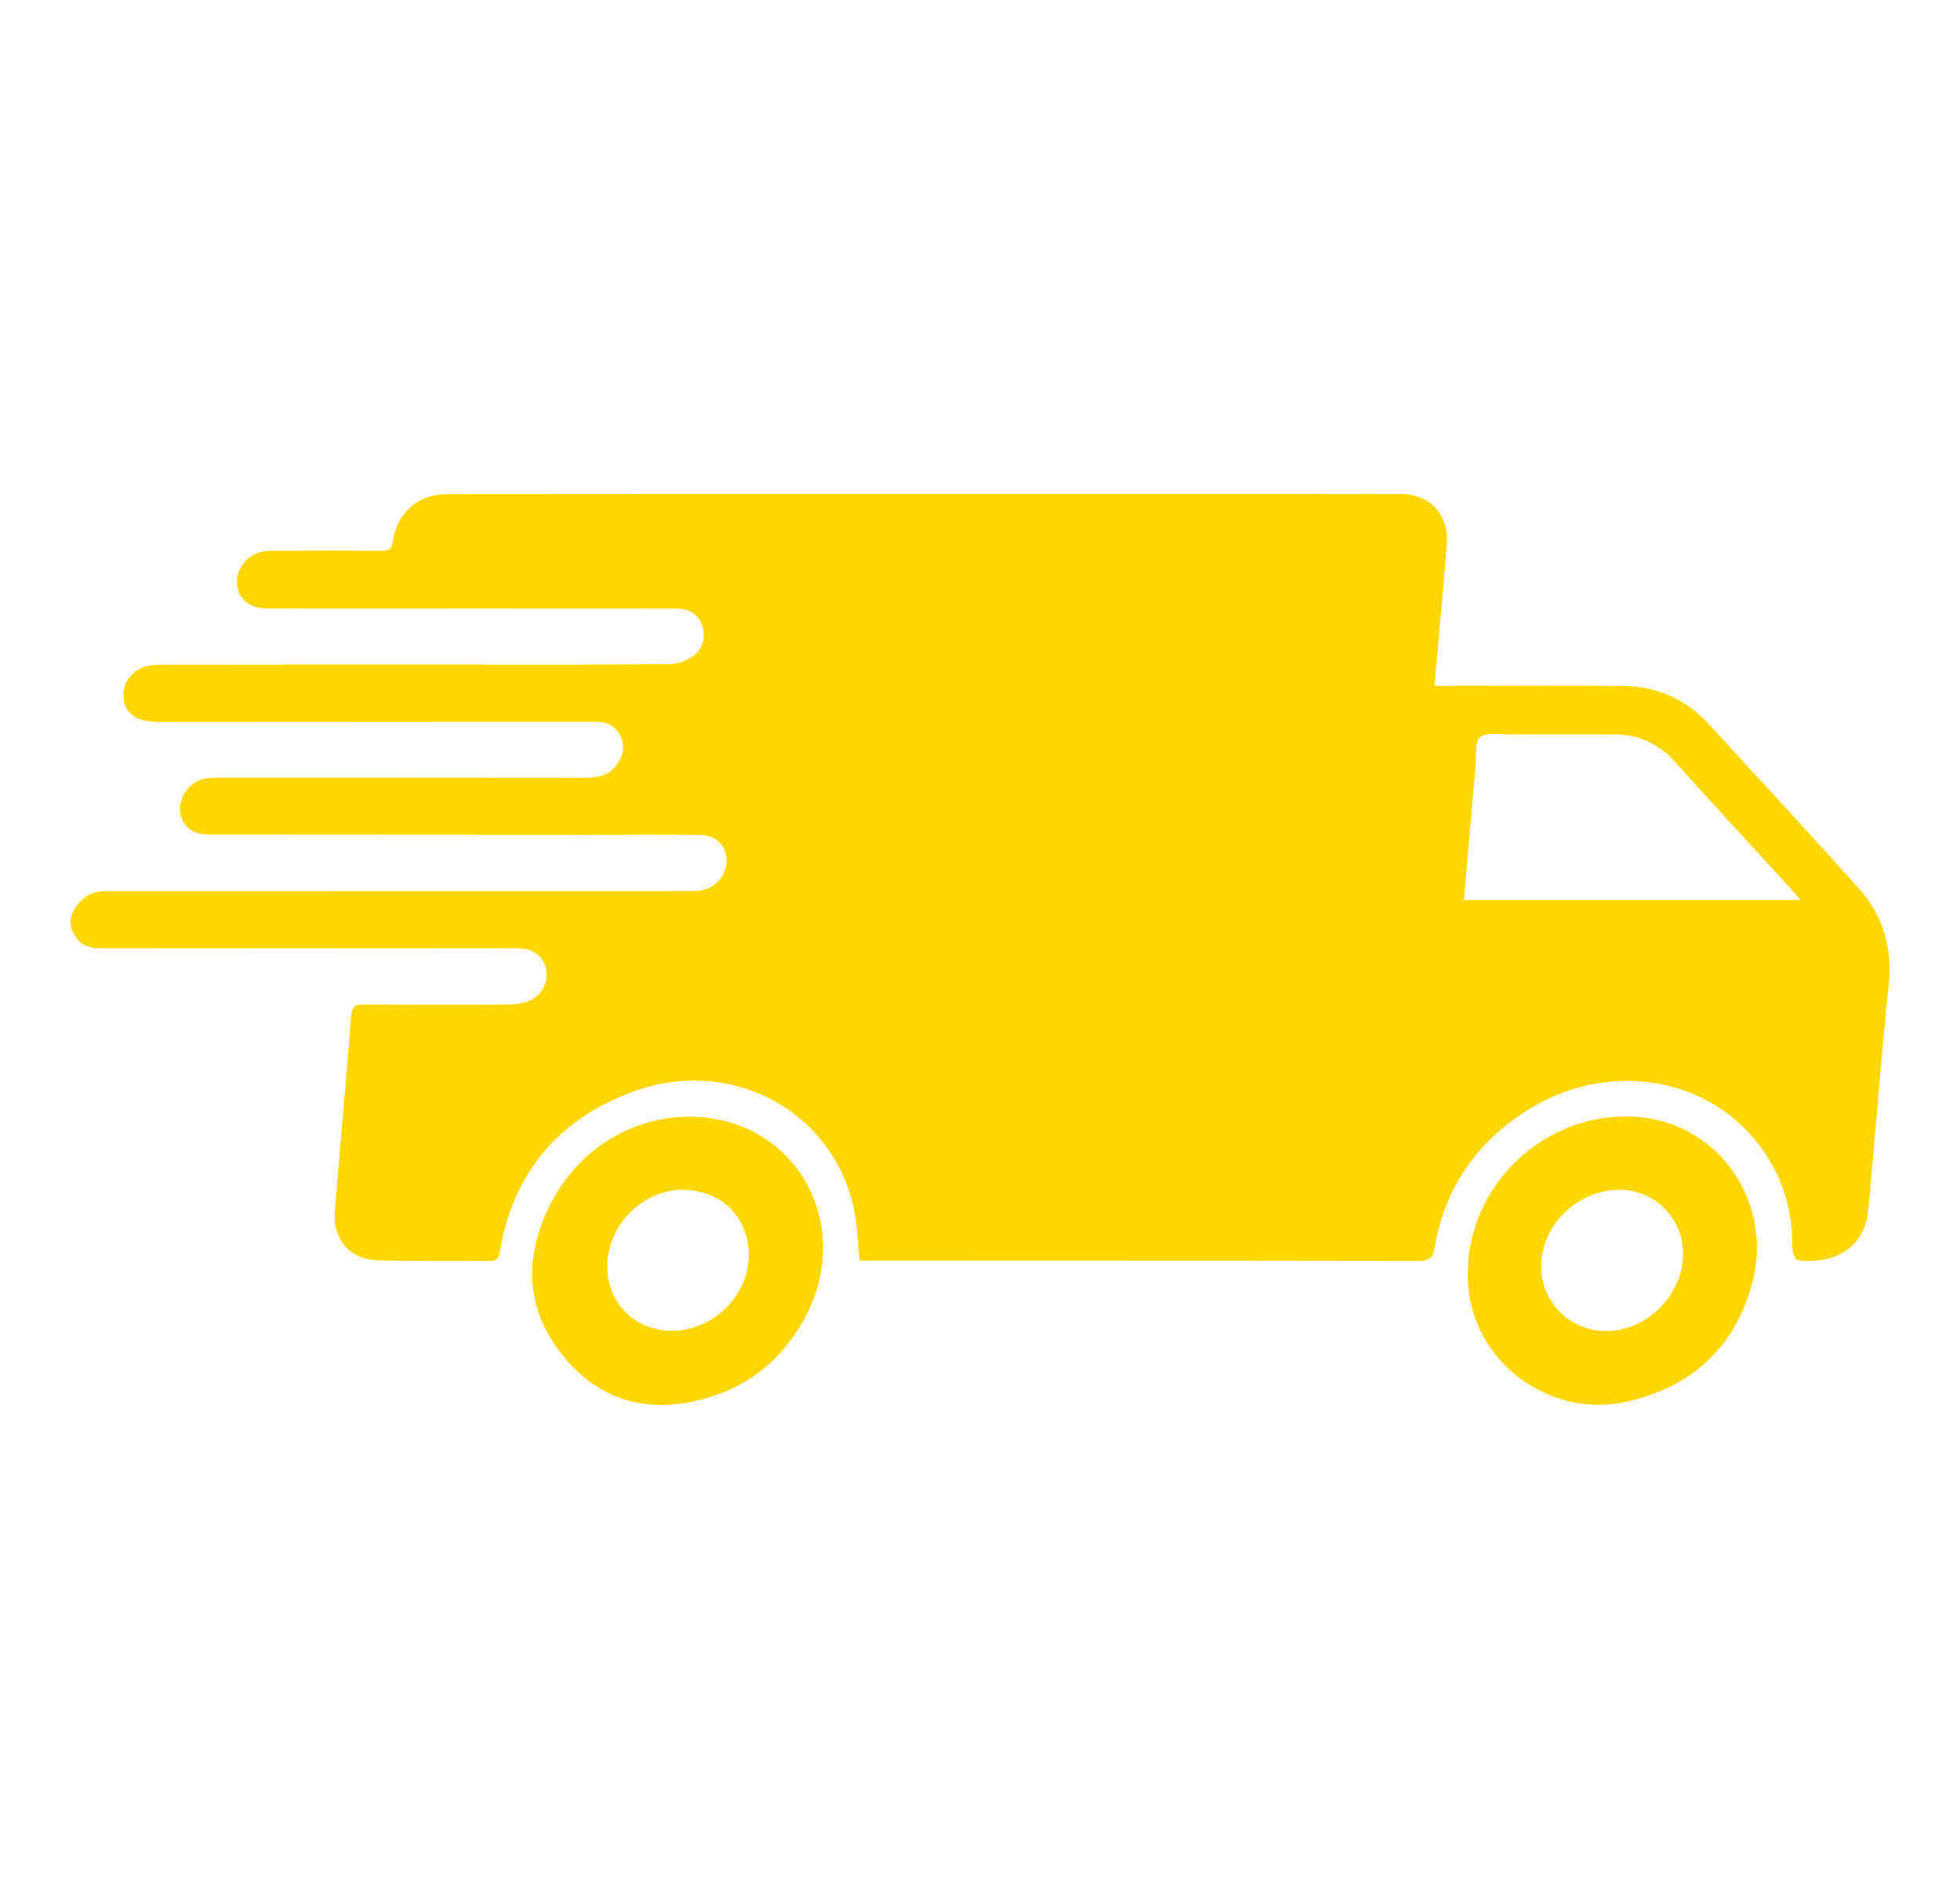 <svg xmlns="http://www.w3.org/2000/svg" xmlns:xlink="http://www.w3.org/1999/xlink" id="Layer_1" x="0px" y="0px" viewBox="0 0 283.41 274.55" style="enable-background:new 0 0 283.41 274.55;" xml:space="preserve"><style type="text/css">	.st0{fill:#FFFFFF;}	.st1{fill:#FFD700;}</style><g>	<path class="st1" d="M124.31,182.27c-0.33-2.89-0.36-5.53-0.96-8.04c-3.32-13.91-17.91-21.5-31.79-16.4  c-10.8,3.97-17.37,11.71-19.28,23.17c-0.16,0.97-0.49,1.32-1.46,1.31c-5.35-0.04-10.7,0.03-16.05-0.07c-4.15-0.08-6.69-3-6.35-7.16  c0.77-9.42,1.62-18.84,2.36-28.26c0.11-1.43,0.78-1.58,1.95-1.58c6.96,0.04,13.91,0.07,20.87,0.01c1.09-0.01,2.27-0.23,3.23-0.71  c1.77-0.89,2.55-2.93,2.07-4.69c-0.45-1.67-1.86-2.71-3.94-2.73c-4.7-0.04-9.4-0.02-14.09-0.02c-15.34,0-30.68-0.01-46.03,0.01  c-1.5,0-2.86-0.18-3.79-1.51c-0.83-1.19-1.2-2.38-0.45-3.82c1.01-1.95,2.52-2.94,4.7-2.94c6.24,0,12.49,0,18.73,0  c22,0,44,0,66.01-0.01c0.59,0,1.2-0.03,1.77-0.18c2.03-0.56,3.44-2.59,3.24-4.58c-0.21-2.05-1.67-3.34-4.11-3.36  c-5.53-0.05-11.06,0-16.59-0.01c-18.08,0-36.15-0.01-54.23-0.03c-2.29,0-3.78-1.23-4.04-3.21c-0.28-2.1,1.22-4.34,3.36-4.84  c0.85-0.2,1.77-0.19,2.66-0.19c17.6-0.01,35.2-0.01,52.8,0.01c1.78,0,3.3-0.44,4.35-1.95c0.86-1.25,1.14-2.63,0.46-4.05  c-0.68-1.43-1.89-2.08-3.46-2.08c-3.69,0-7.37,0-11.06,0c-17.13,0.01-34.25,0.02-51.38,0.03c-0.3,0-0.59,0-0.89,0  c-3.27-0.01-4.99-1.28-5.07-3.73c-0.08-2.63,2-4.56,5.03-4.56c13.38-0.02,26.76-0.02,40.14-0.02c11.3,0,22.6,0.04,33.89-0.04  c1.1-0.01,2.32-0.53,3.26-1.15c1.46-0.96,1.94-2.92,1.37-4.45c-0.64-1.72-1.92-2.45-3.73-2.45c-9.28,0.01-18.55-0.01-27.83-0.01  c-10.47,0-20.93,0.02-31.4,0c-2.44,0-4.07-1.33-4.3-3.39c-0.24-2.16,1.4-4.42,3.63-4.82c1.1-0.19,2.25-0.14,3.38-0.14  c4.64-0.02,9.28-0.03,13.91,0.01c1.01,0.01,1.44-0.23,1.6-1.33c0.59-4.16,3.66-6.87,7.79-6.87c18.49-0.02,36.99-0.02,55.48-0.02  c21.35,0,42.7,0,64.04,0c6.12,0,12.25-0.04,18.37-0.01c4.27,0.02,7.04,2.97,6.72,7.23c-0.47,6.17-1.06,12.32-1.6,18.48  c-0.05,0.58-0.1,1.16-0.17,2.04c0.85,0,1.54,0,2.22,0c8.33,0,16.65-0.05,24.98,0.02c5,0.04,9.22,1.94,12.62,5.68  c7.2,7.91,14.52,15.73,21.64,23.72c3.47,3.9,4.74,8.6,4.2,13.88c-0.95,9.17-1.67,18.35-2.49,27.53c-0.15,1.72-0.29,3.44-0.47,5.15  c-0.56,5.21-4.84,7.76-10.26,7.05c-0.31-0.04-0.69-1.07-0.69-1.64c0.06-6.41-1.94-12.06-6.31-16.77  c-7.81-8.44-20.96-9.92-31.45-3.6c-7.72,4.65-12.49,11.39-14,20.31c-0.24,1.42-0.78,1.82-2.16,1.81  c-16.53-0.04-33.06-0.03-49.59-0.04c-9.87,0-19.74-0.01-29.61-0.01C125.47,182.27,124.89,182.27,124.31,182.27z M211.67,130.16  c16.29,0,32.33,0,48.71,0c-0.66-0.77-1.1-1.3-1.57-1.81c-5.53-6.05-11.11-12.07-16.59-18.17c-2.48-2.76-5.47-4.05-9.13-4.02  c-4.87,0.03-9.75-0.01-14.62,0.02c-1.53,0.01-3.5-0.38-4.45,0.4c-0.82,0.69-0.48,2.77-0.66,4.23c-0.01,0.12-0.03,0.24-0.04,0.35  C212.78,117.43,212.23,123.7,211.67,130.16z"></path>	<path class="st1" d="M99.72,161.46c15.23,0.02,24.06,15.51,16.6,29.21c-3.29,6.04-8.29,9.99-15.01,11.71  c-8.41,2.16-15.39-0.3-20.48-7.1c-5.17-6.9-4.87-14.49-0.88-21.85C84.03,165.89,91.66,161.45,99.72,161.46z M87.82,183.19  c0.04,5.28,4.01,9.21,9.32,9.22c5.97,0.01,11.13-5.07,11.13-10.97c0-5.44-4.01-9.4-9.53-9.41  C92.85,172.03,87.77,177.21,87.82,183.19z"></path>	<path class="st1" d="M212.23,183.8c0.23-12.68,11.17-22.93,23.84-22.35c12.43,0.56,20.78,12.55,17.1,24.79  c-2.72,9.05-8.94,14.44-18.16,16.47C223.99,205.14,211.94,196.64,212.23,183.8z M243.37,181.22c-0.01-5.08-4.14-9.2-9.19-9.19  c-6.08,0.01-11.3,5.08-11.33,11.02c-0.03,5.22,4.14,9.4,9.4,9.4C238.19,192.45,243.38,187.21,243.37,181.22z"></path></g></svg>